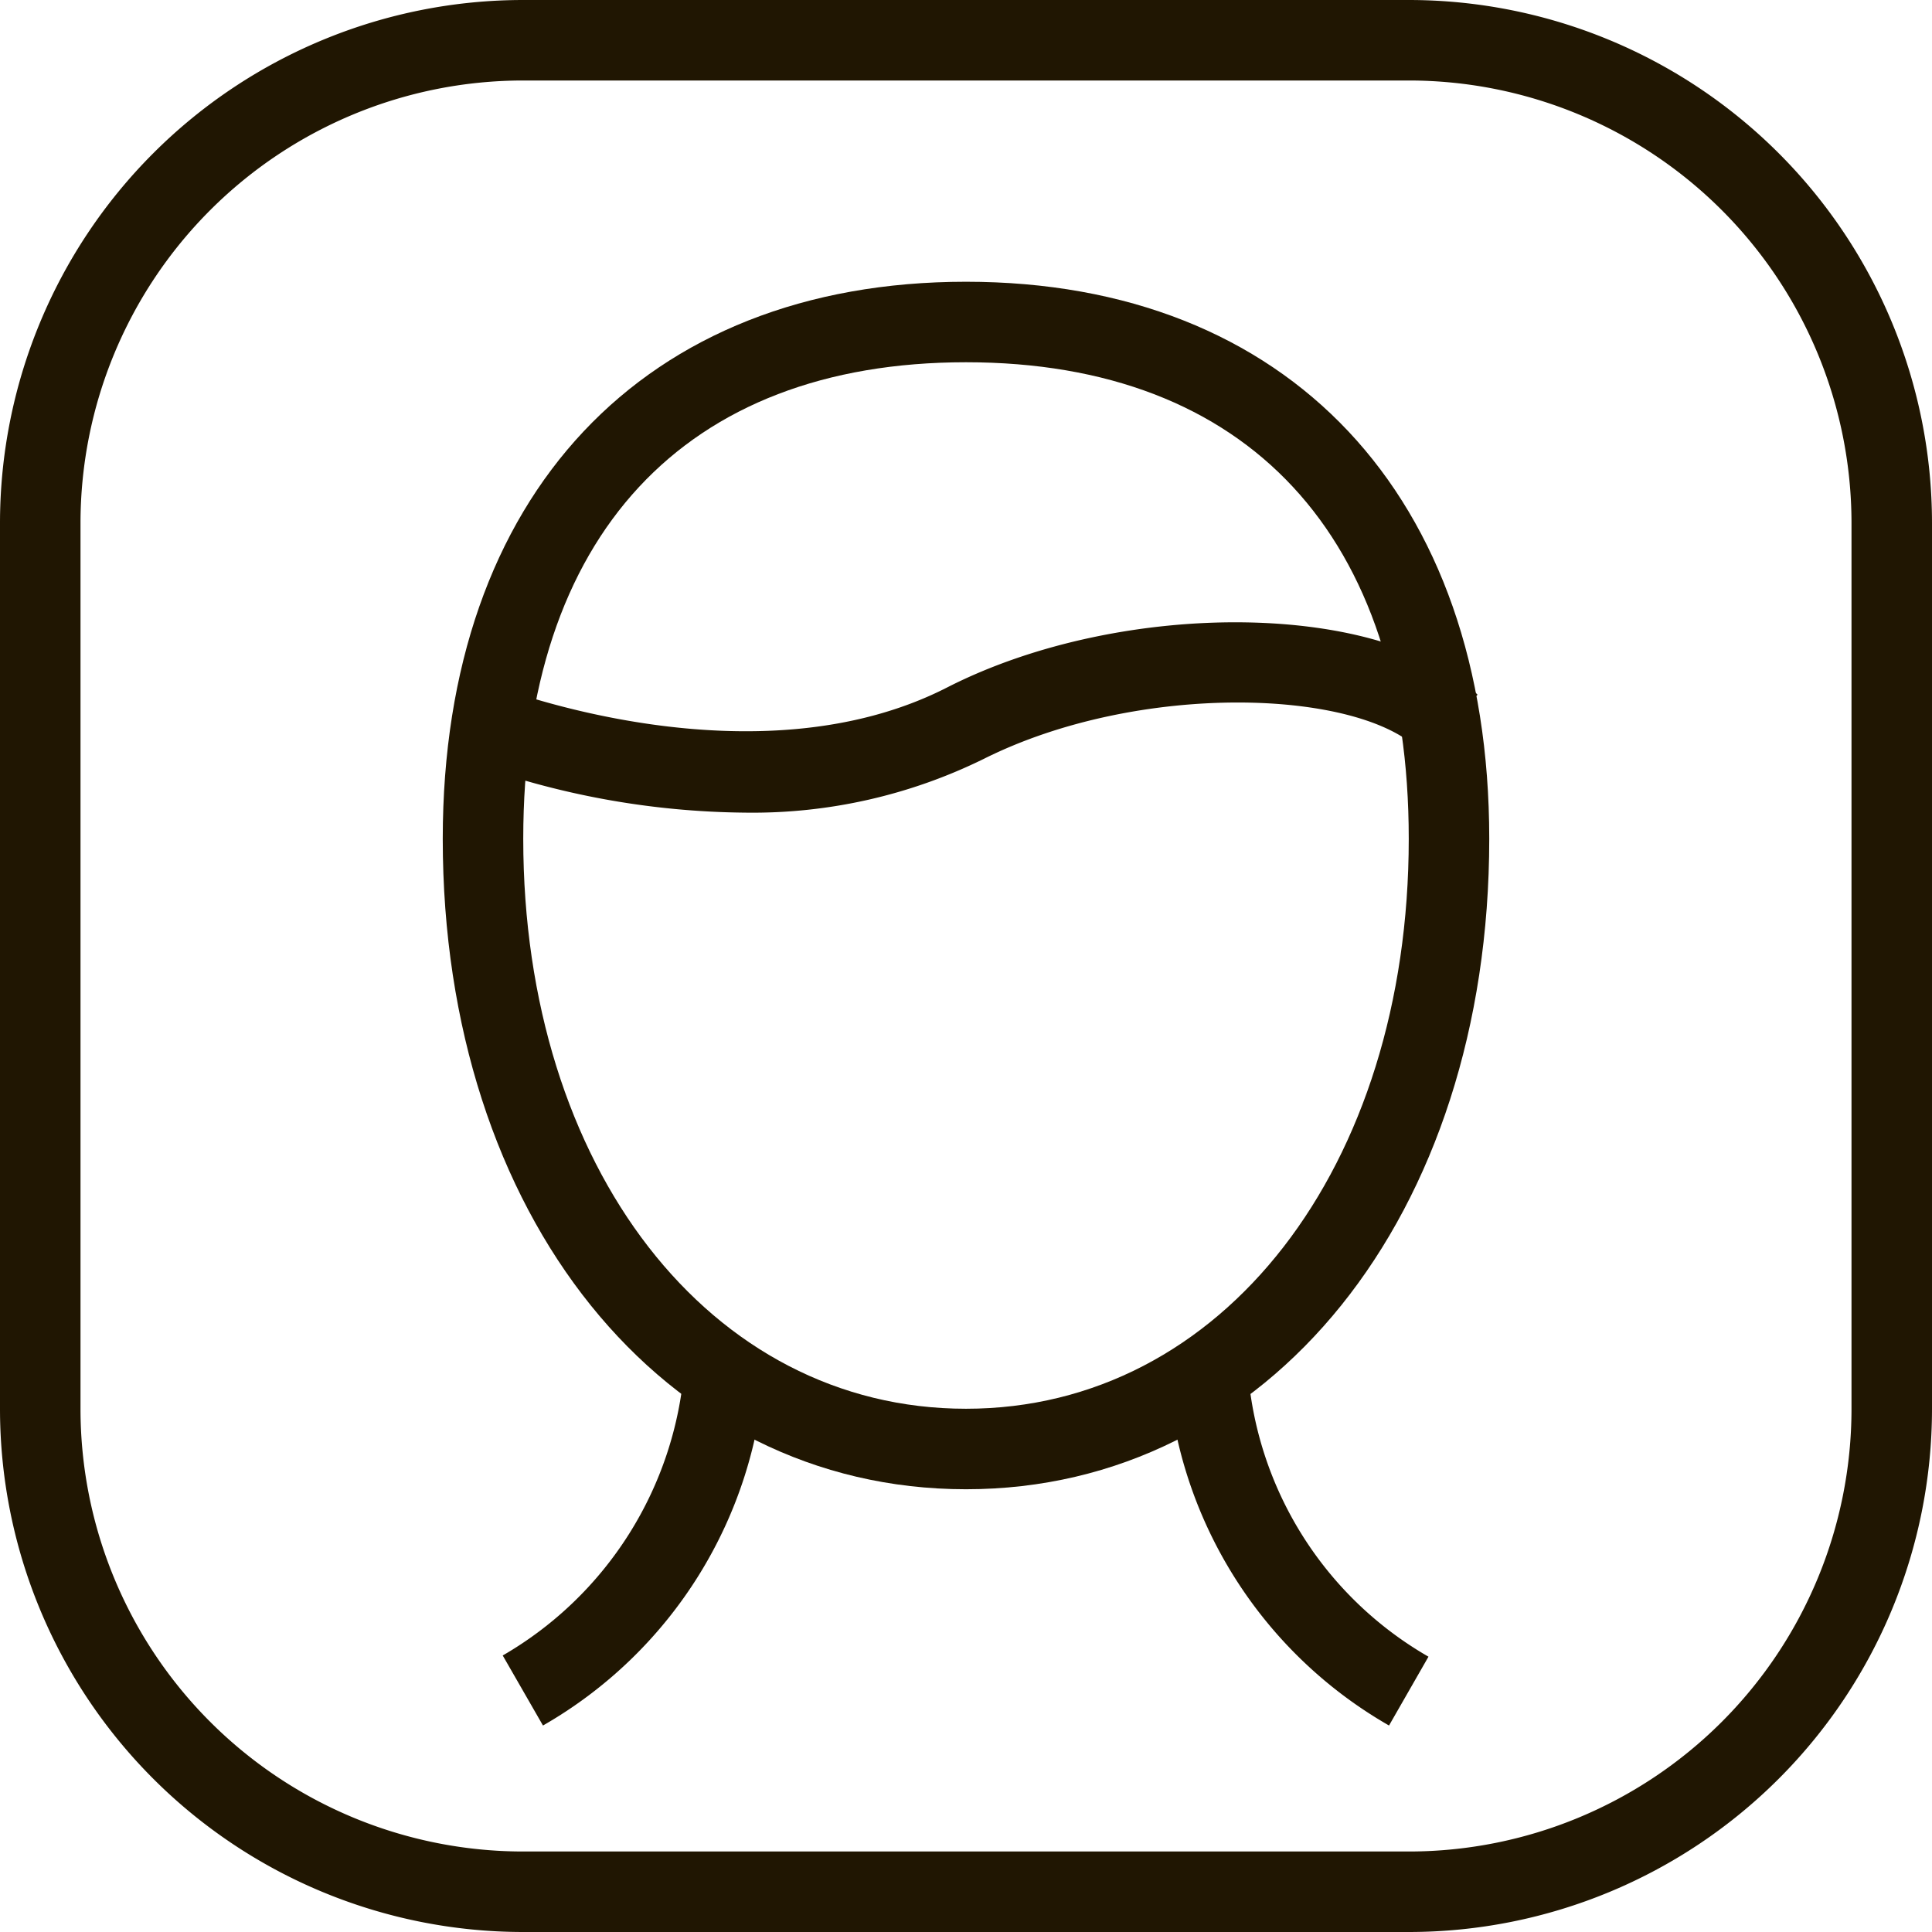 <svg xmlns="http://www.w3.org/2000/svg" viewBox="0 0 48 48"><defs><style>.cls-1{fill:#201602;}</style></defs><title>Asset 23ldpi</title><g id="Layer_2" data-name="Layer 2"><g id="layer_1-2" data-name="layer 1"><path class="cls-1" d="M34.51,42.87A11,11,0,0,1,29,34L31,34a9,9,0,0,0,4.49,7.16Z"/><path class="cls-1" d="M13.49,42.87l-1-1.74A9.09,9.09,0,0,0,17,34L19,34A11,11,0,0,1,13.49,42.87Z"/><path class="cls-1" d="M24,37c-7.53,0-13-6.8-13-16.16C11,12.3,16,7,24,7s13,5.3,13,13.84C37,30.2,31.53,37,24,37ZM24,9c-7,0-11,4.32-11,11.84C13,29,17.63,35,24,35s11-6,11-14.16C35,13.32,31,9,24,9Z"/><path class="cls-1" d="M18.53,20.19a20.44,20.44,0,0,1-6.9-1.26l.74-1.86c.06,0,6.38,2.47,11.18,0,4.37-2.22,10.89-2.13,13.16.19l-1.42,1.4c-1.52-1.55-7-1.73-10.84.19A13,13,0,0,1,18.53,20.19Z"/><path class="cls-1" d="M35,48H13A13,13,0,0,1,0,35V13A13,13,0,0,1,13,0H35A13,13,0,0,1,48,13V35A13,13,0,0,1,35,48ZM13,2A11,11,0,0,0,2,13V35A11,11,0,0,0,13,46H35A11,11,0,0,0,46,35V13A11,11,0,0,0,35,2Z"/></g></g></svg>